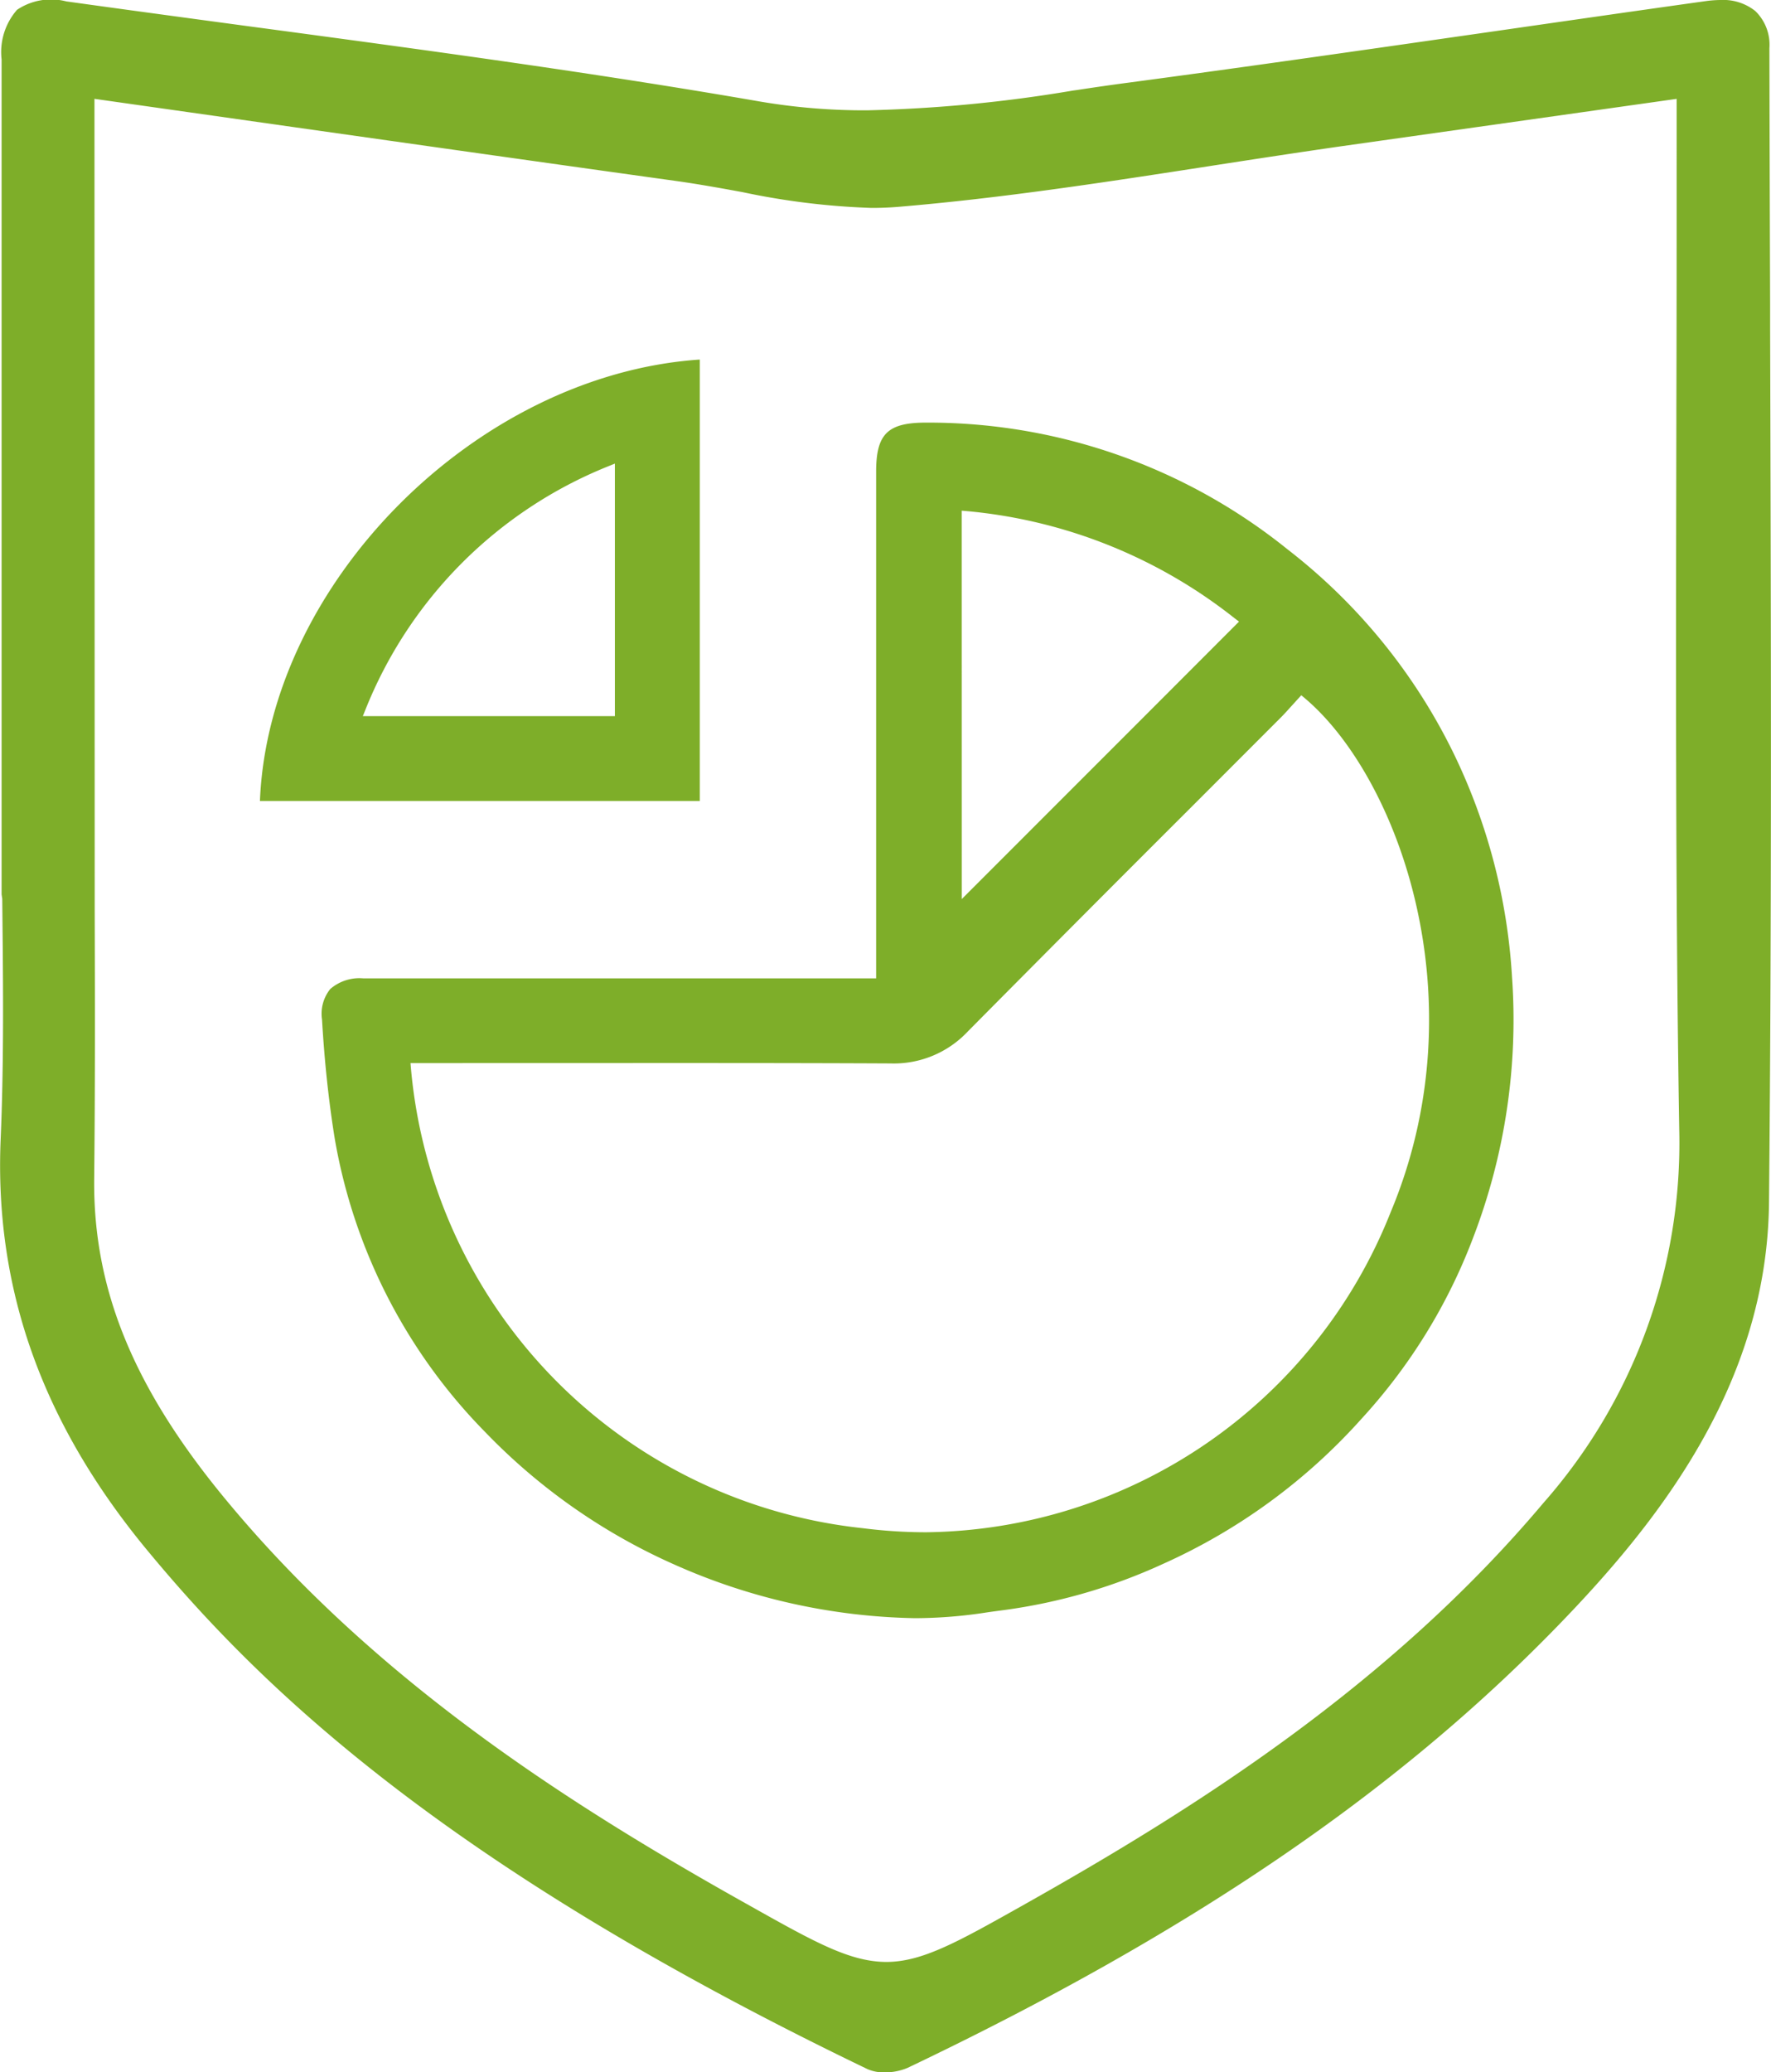 <svg xmlns="http://www.w3.org/2000/svg" xmlns:xlink="http://www.w3.org/1999/xlink" width="70.008" height="81.894" viewBox="0 0 70.008 81.894">
  <defs>
    <clipPath id="clip-path">
      <path id="Path_156" data-name="Path 156" d="M0,37.242H70.008V-44.652H0Z" transform="translate(0 44.652)" fill="#7eae29"/>
    </clipPath>
  </defs>
  <g id="icon_tir_lima-sombrio" transform="translate(0 0)" clip-path="url(#clip-path)">
    <g id="Group_153" data-name="Group 153" transform="translate(47.912 6.736)">
      <path id="Path_152" data-name="Path 152" d="M0,0Z" fill="#7eae29"/>
    </g>
    <g id="Group_154" data-name="Group 154" transform="translate(12.723 16.7)">
      <path id="Path_153" data-name="Path 153" d="M2.947,18.152a23.714,23.714,0,0,0,7.428,5.2,24.36,24.36,0,0,0,9.541,2.131,18.724,18.724,0,0,0,2.874-.233c.216-.031.433-.059.649-.088a22.115,22.115,0,0,0,6.254-1.812A23.326,23.326,0,0,0,37.568,17.6a22.16,22.16,0,0,0,4.407-7.147A24.03,24.03,0,0,0,43.514.137a23.373,23.373,0,0,0-2.307-8.827,22.86,22.86,0,0,0-6.568-8.066,22.635,22.635,0,0,0-14.148-5.007c-.072,0-.141,0-.213,0-1.454.015-1.9.466-1.9,1.935V.2H-1.888A1.756,1.756,0,0,0-3.2.619a1.556,1.556,0,0,0-.326,1.21c.094,1.623.26,3.2.5,4.688A21.8,21.8,0,0,0,2.947,18.152M21.76-18.283l.2.017a19.949,19.949,0,0,1,10.594,4.239l.169.127-3.67,3.674-6.979,6.98-.312.312ZM5.9,3.546c4.279,0,8.7-.006,13.049.015A4.013,4.013,0,0,0,22,2.3q4.382-4.424,8.789-8.82l3.608-3.611c.154-.156.3-.323.451-.488l.336-.37.134.112c3.692,3.112,6.925,11.9,3.4,20.314A20,20,0,0,1,20.348,22.088a19.914,19.914,0,0,1-2.5-.161A20.063,20.063,0,0,1-.012,3.748l-.017-.2Z" transform="translate(3.533 21.764)" fill="#7eae29"/>
    </g>
    <g id="Group_155" data-name="Group 155" transform="translate(10.275 14.209)">
      <path id="Path_154" data-name="Path 154" d="M0,7.934H17.387V-9.512C8.556-8.914.348-.677,0,7.934M14.031,4.579H4.068l.1-.248A17.251,17.251,0,0,1,13.783-5.3l.248-.1Z" transform="translate(0 9.512)" fill="#7eae29"/>
    </g>
    <g id="Group_156" data-name="Group 156" transform="translate(0 -0.001)">
      <path id="Path_155" data-name="Path 155" d="M2.638,27.85C7,33.125,14.18,40.224,31.136,48.381a1.605,1.605,0,0,0,.668.125,2.3,2.3,0,0,0,.915-.18c11.113-5.3,19.281-10.854,25.7-17.469,3.848-3.965,8.275-9.449,8.347-16.723.112-11.593.077-23.243.044-34.51l0-.983c-.011-3.32-.022-6.755-.028-10.131a1.85,1.85,0,0,0-.561-1.467,2.037,2.037,0,0,0-1.372-.433,4.5,4.5,0,0,0-.556.04c-2.868.4-5.783.822-8.6,1.227l-1.194.171c-4.255.611-8.659,1.242-12.985,1.819-.7.092-1.409.194-2.1.3l-.149.02a56.438,56.438,0,0,1-8.152.783,24.6,24.6,0,0,1-4.231-.347c-6.5-1.128-13.165-2.027-19.608-2.894l-.237-.031c-2.353-.317-5.007-.675-7.58-1.033a2.412,2.412,0,0,0-1.946.332A2.536,2.536,0,0,0-3.1-31.043v33l.026.171.015,1.506c.024,2.421.039,5.233-.077,7.969C-3.394,17.528-1.5,22.841,2.638,27.85M.58,2.549V2.436L.571-29.484,8.45-28.366c5,.708,10.148,1.438,15.19,2.139.88.125,1.8.293,2.544.429a29.082,29.082,0,0,0,5.108.625c.345,0,.677-.013.985-.037,4.139-.343,8.327-.99,12.376-1.616l.139-.022c1.68-.259,3.417-.526,5.134-.772l13.189-1.863v1.962c0,3.465,0,6.988-.011,10.392v.482c-.018,9.126-.039,18.564.114,27.907A21.507,21.507,0,0,1,57.851,26c-6.1,7.246-13.829,12.11-20.589,15.91-2.557,1.438-3.96,2.227-5.377,2.232-1.442,0-2.837-.779-5.368-2.2C19.644,38.1,11.8,33.184,5.742,25.847,2.11,21.451.513,17.545.56,13.181.6,9.511.59,5.812.58,2.549" transform="translate(3.163 33.391)" fill="#7eae29"/>
    </g>
  </g>
</svg>
